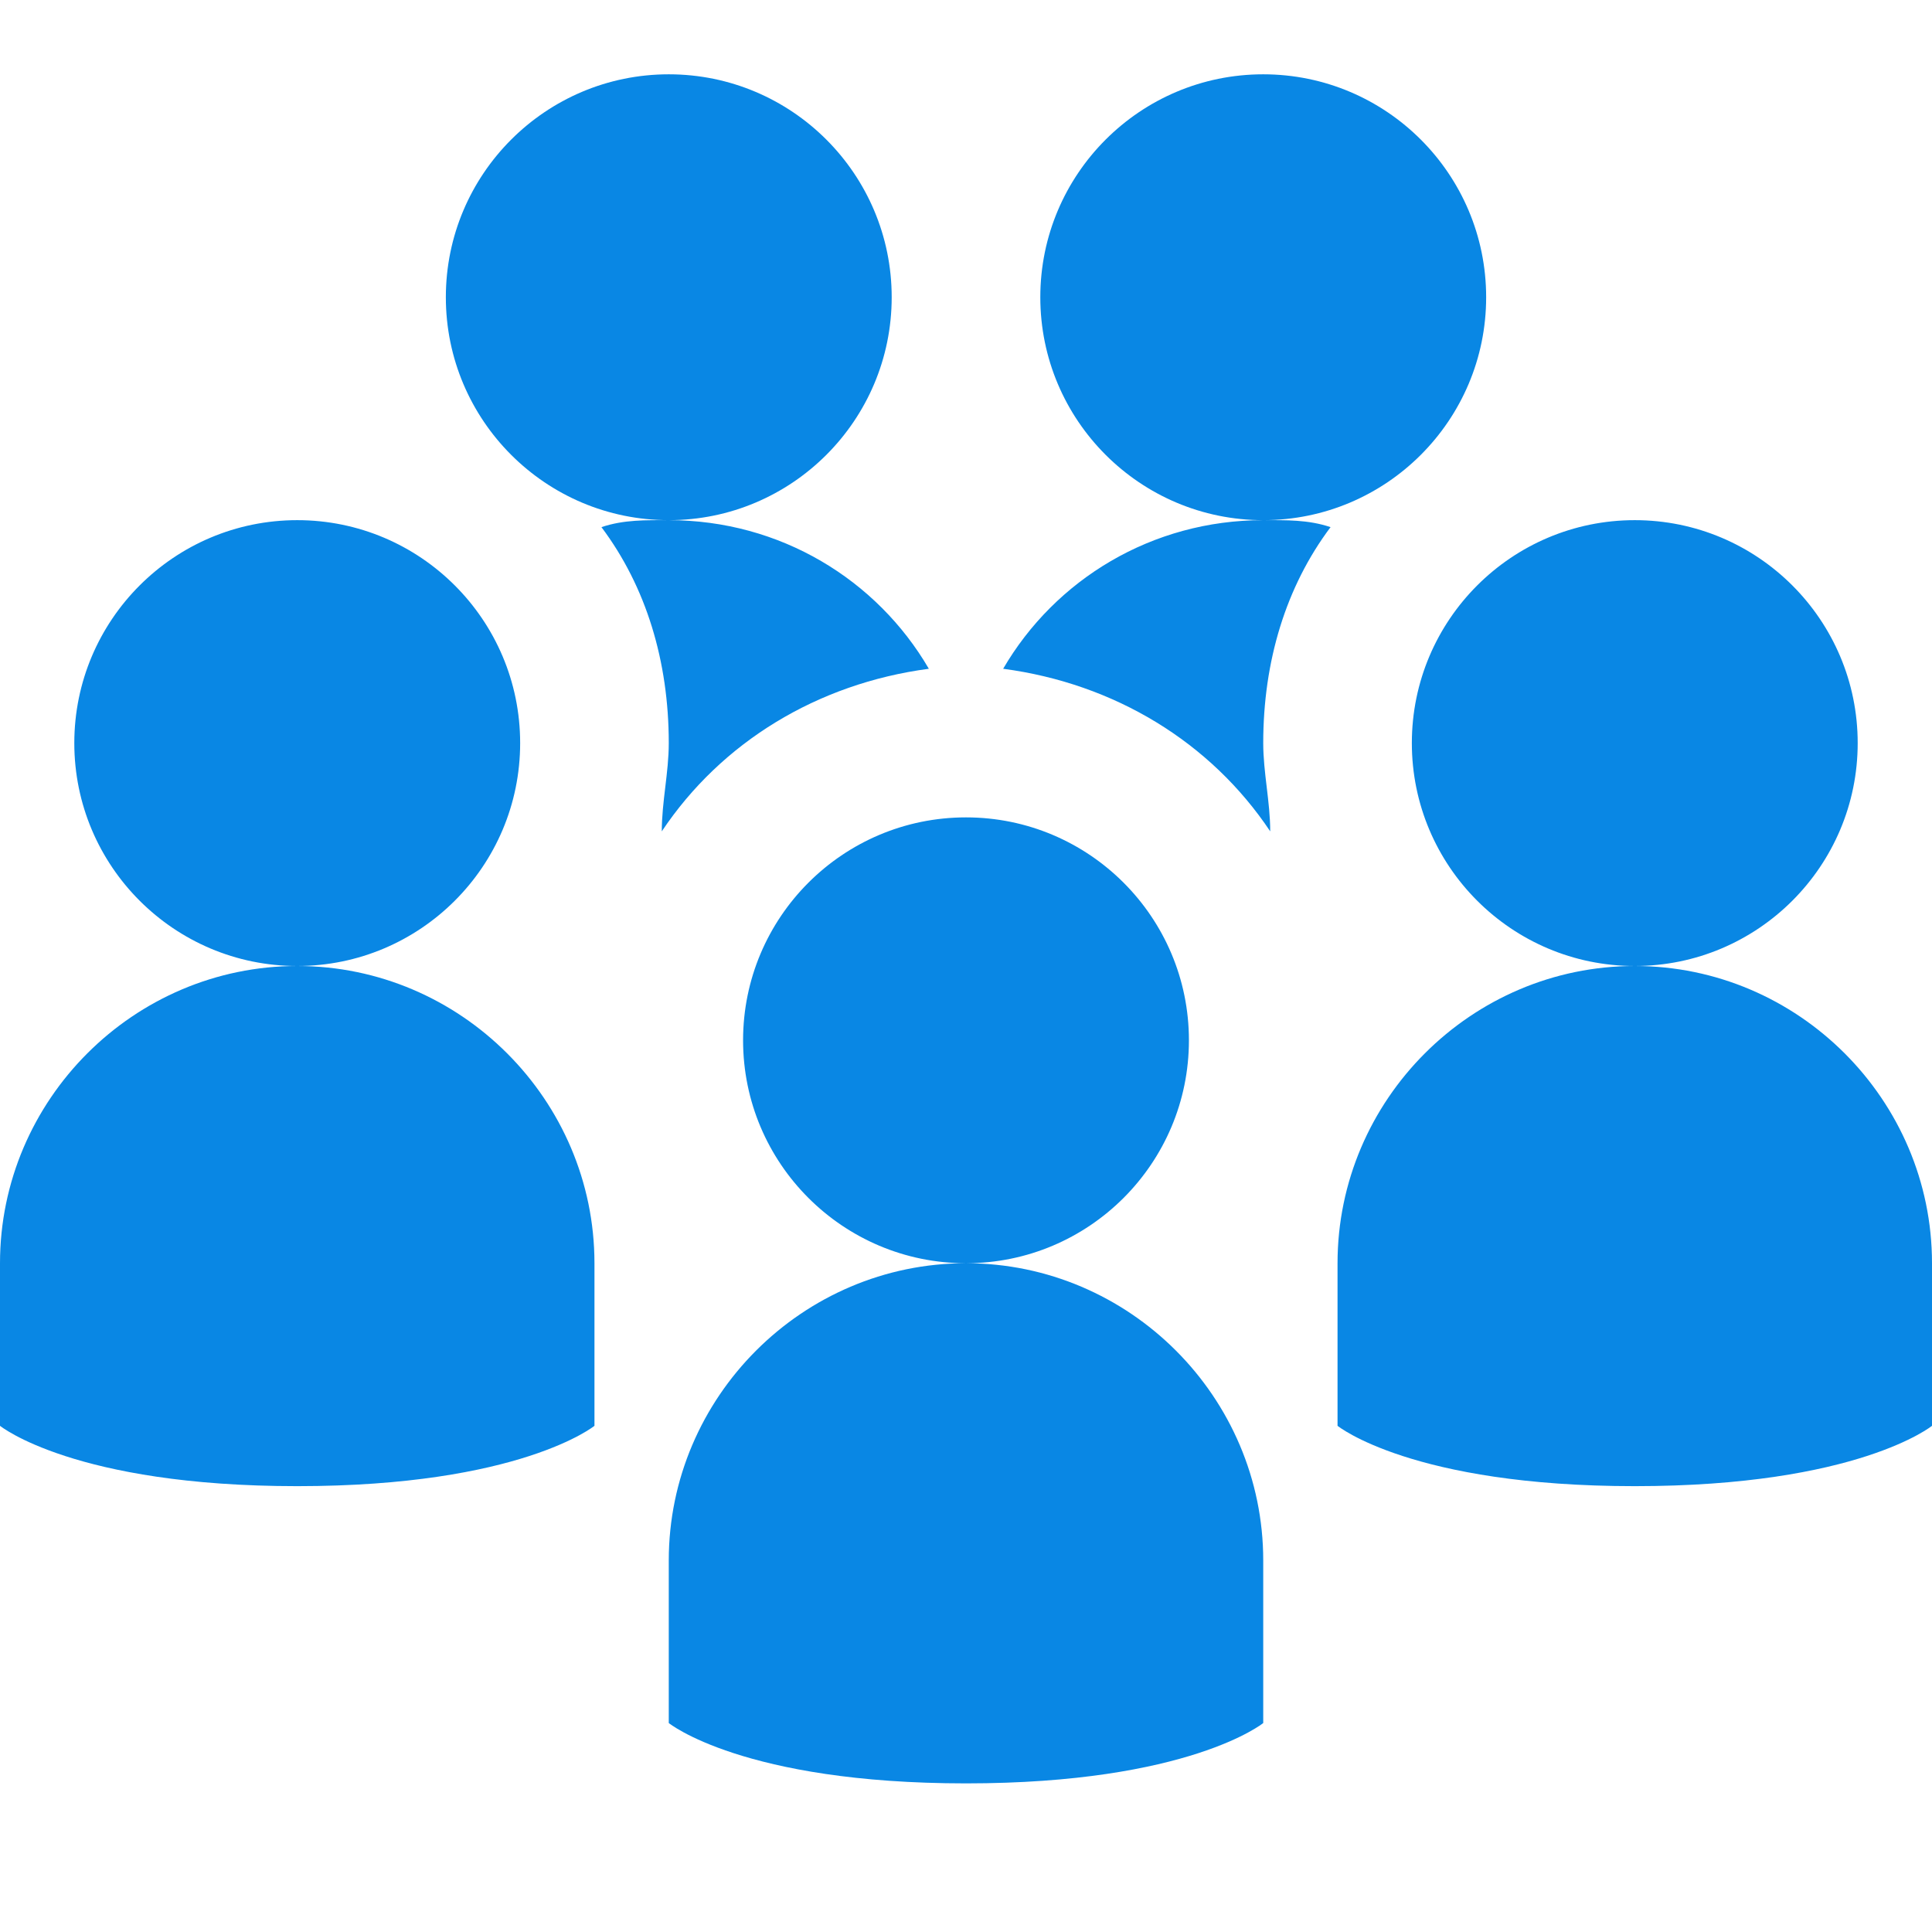 <svg xmlns="http://www.w3.org/2000/svg" xmlns:xlink="http://www.w3.org/1999/xlink" viewBox="0 0 26 26" fill="#0987E4">
  <path d="M9 1C7.344 1 6 2.344 6 4C6 5.656 7.344 7 9 7C10.656 7 12 5.656 12 4C12 2.344 10.656 1 9 1 Z M 9 7C8.699 7 8.395 6.992 8.094 7.094C8.695 7.895 9 8.898 9 10C9 10.398 8.906 10.789 8.906 11.188C9.707 9.988 11 9.199 12.5 9C11.801 7.801 10.5 7 9 7 Z M 17 1C15.344 1 14 2.344 14 4C14 5.656 15.344 7 17 7C18.656 7 20 5.656 20 4C20 2.344 18.656 1 17 1 Z M 17 7C15.5 7 14.199 7.801 13.5 9C15 9.199 16.293 9.988 17.094 11.188C17.094 10.789 17 10.398 17 10C17 8.898 17.305 7.895 17.906 7.094C17.605 6.992 17.301 7 17 7 Z M 4 7C2.344 7 1 8.344 1 10C1 11.656 2.344 13 4 13C5.656 13 7 11.656 7 10C7 8.344 5.656 7 4 7 Z M 4 13C1.801 13 0 14.801 0 17L0 19.188C0 19.188 1 20 4 20C7 20 8 19.188 8 19.188L8 17C8 14.801 6.199 13 4 13 Z M 22 7C20.344 7 19 8.344 19 10C19 11.656 20.344 13 22 13C23.656 13 25 11.656 25 10C25 8.344 23.656 7 22 7 Z M 22 13C19.801 13 18 14.801 18 17L18 19.188C18 19.188 19 20 22 20C25 20 26 19.188 26 19.188L26 17C26 14.801 24.199 13 22 13 Z M 13 11C11.344 11 10 12.344 10 14C10 15.656 11.344 17 13 17C14.656 17 16 15.656 16 14C16 12.344 14.656 11 13 11 Z M 13 17C10.801 17 9 18.801 9 21L9 23.188C9 23.188 10 24 13 24C16 24 17 23.188 17 23.188L17 21C17 18.801 15.199 17 13 17Z" fill="#0987E4" />
</svg>